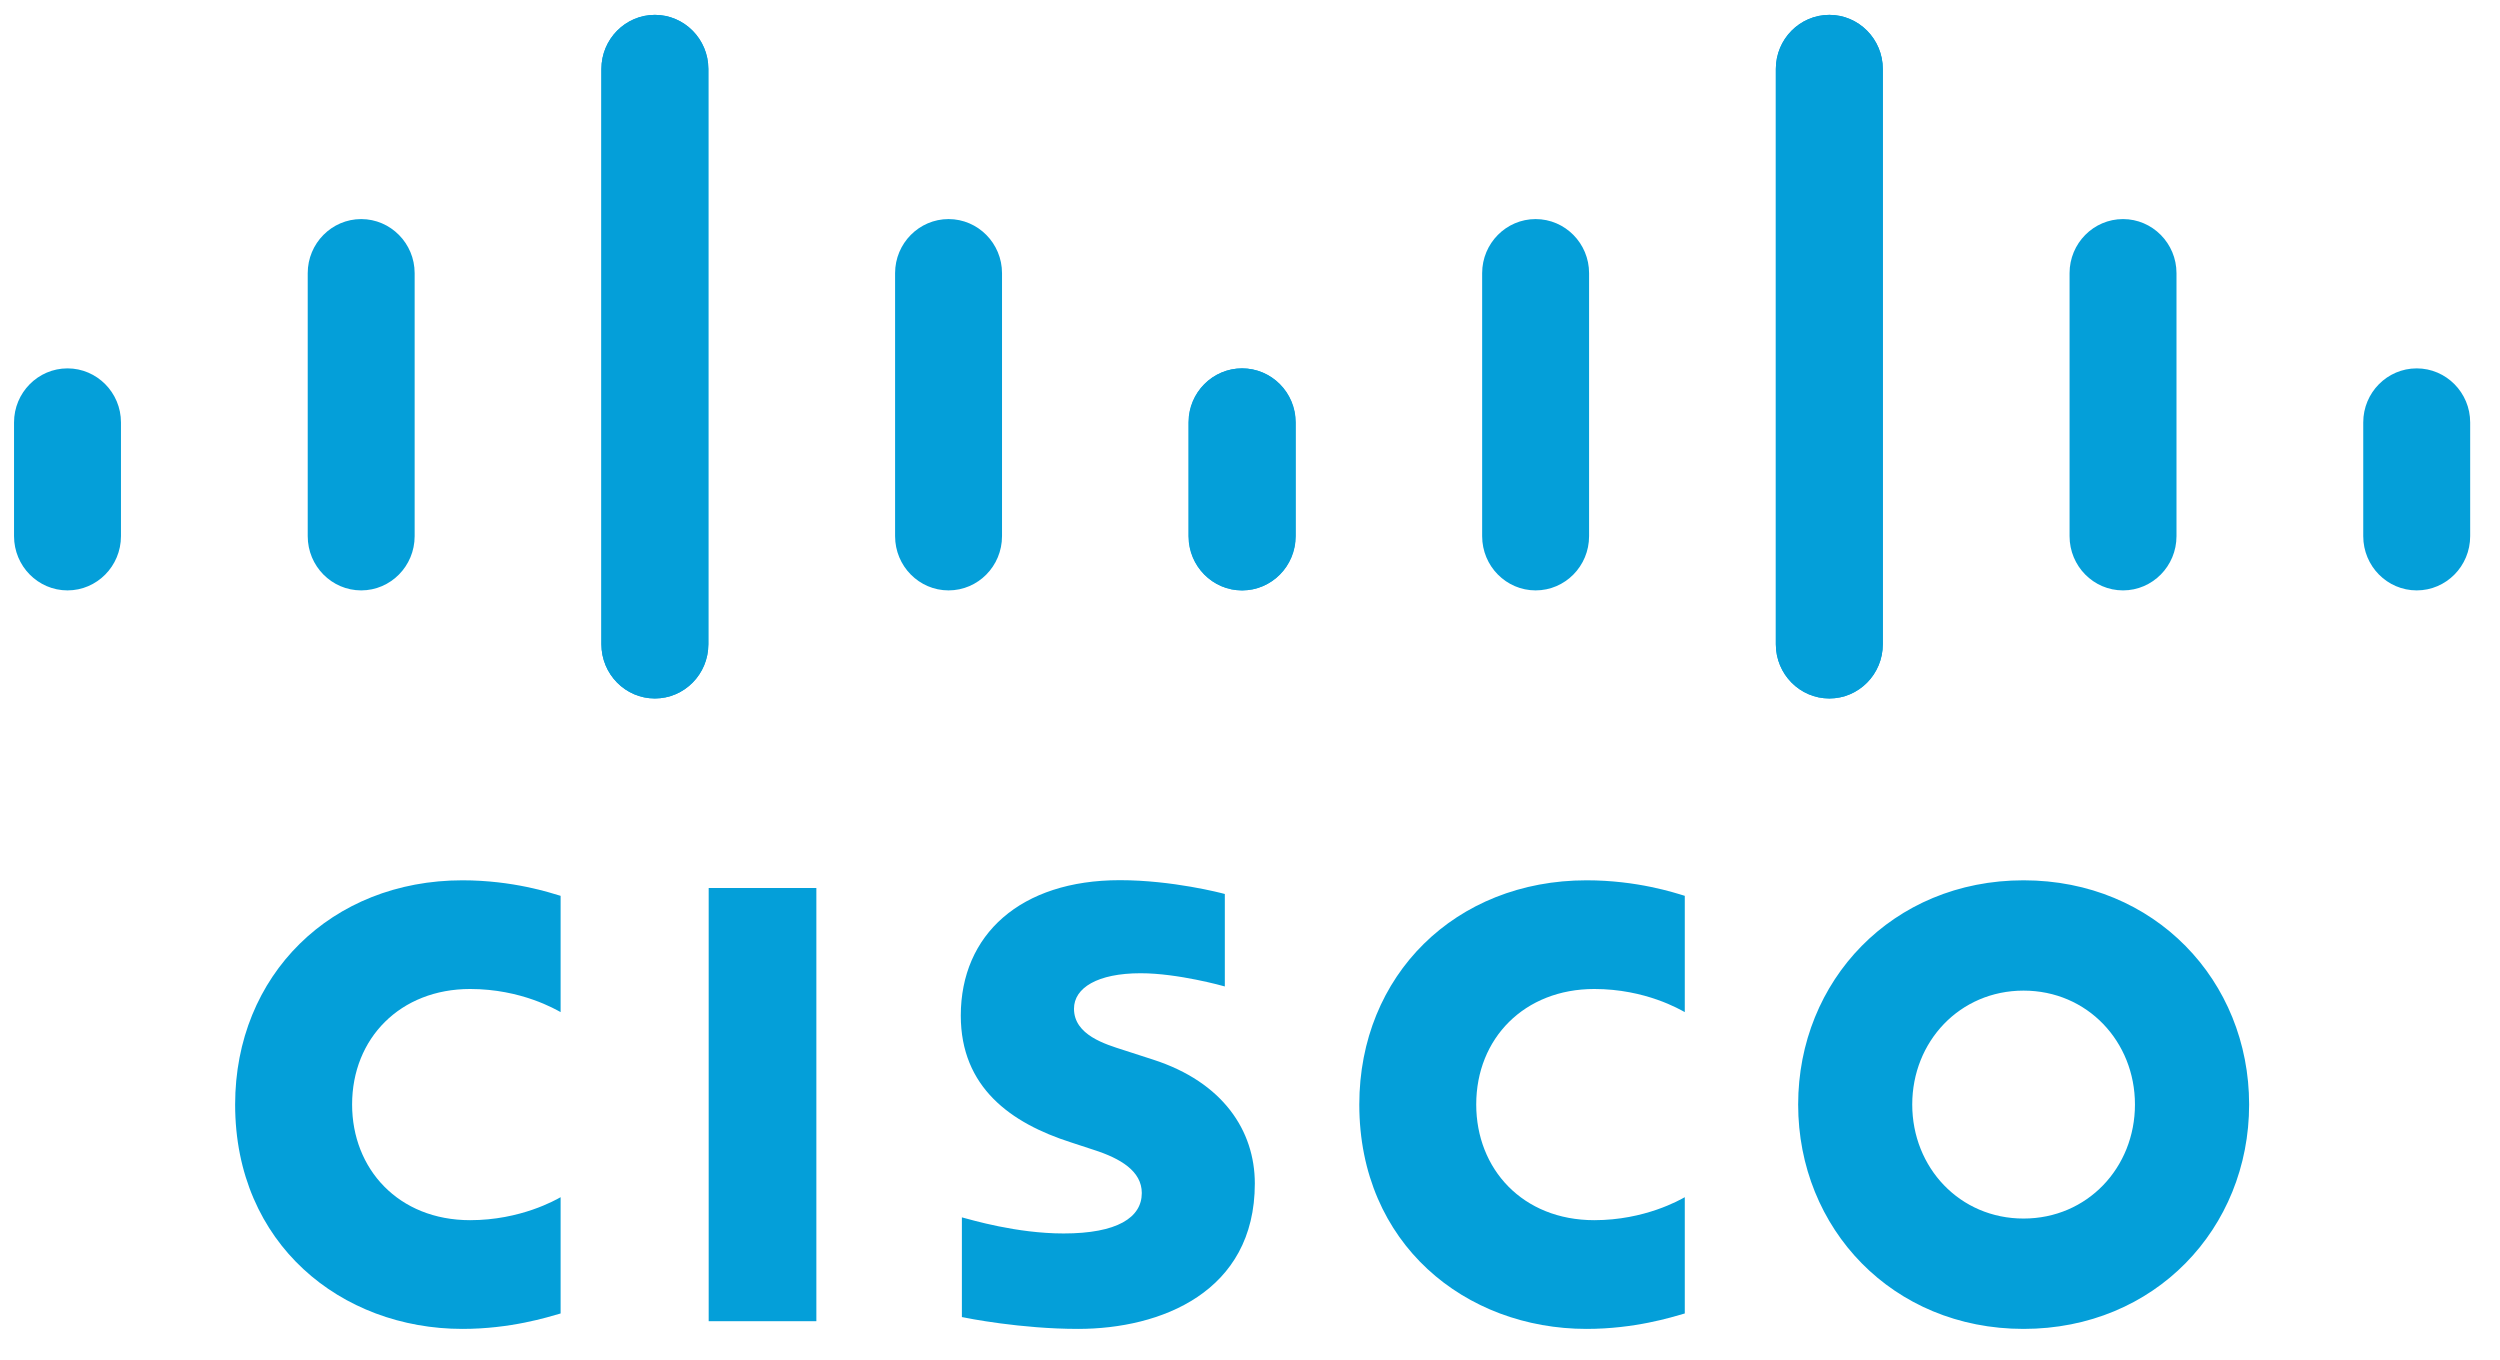 <svg width="57" height="31" viewBox="0 0 57 31" fill="none" xmlns="http://www.w3.org/2000/svg">
<g clip-path="url(#clip0_3977_3657)">
<path d="M27.926 20.383C27.853 20.362 26.728 20.068 25.532 20.068C23.269 20.068 21.906 21.308 21.906 23.156C21.906 24.791 23.046 25.607 24.414 26.045C24.566 26.096 24.79 26.167 24.938 26.217C25.547 26.412 26.033 26.701 26.033 27.201C26.033 27.761 25.472 28.123 24.25 28.123C23.177 28.123 22.148 27.812 21.931 27.756V30.029C22.052 30.055 23.275 30.299 24.581 30.299C26.46 30.299 28.61 29.465 28.61 26.984C28.61 25.781 27.884 24.673 26.29 24.159L25.613 23.94C25.209 23.81 24.487 23.601 24.487 22.999C24.487 22.524 25.022 22.19 26.006 22.19C26.855 22.19 27.889 22.48 27.926 22.491V20.383ZM48.677 25.183C48.677 26.62 47.593 27.783 46.137 27.783C44.681 27.783 43.599 26.62 43.599 25.183C43.599 23.749 44.681 22.586 46.137 22.586C47.593 22.586 48.677 23.749 48.677 25.183ZM46.137 20.071C43.145 20.071 40.998 22.362 40.998 25.183C40.998 28.009 43.145 30.299 46.137 30.299C49.13 30.299 51.28 28.009 51.28 25.183C51.28 22.362 49.13 20.071 46.137 20.071ZM18.613 30.123H16.158V20.246H18.613" fill="#049FD9"/>
<path d="M12.782 20.425C12.551 20.356 11.698 20.071 10.543 20.071C7.554 20.071 5.361 22.234 5.361 25.183C5.361 28.366 7.782 30.299 10.543 30.299C11.639 30.299 12.476 30.035 12.782 29.947V27.296C12.676 27.355 11.873 27.82 10.719 27.82C9.083 27.82 8.028 26.651 8.028 25.183C8.028 23.671 9.128 22.549 10.719 22.549C11.893 22.549 12.683 23.024 12.782 23.076" fill="#049FD9"/>
<path d="M38.413 20.425C38.182 20.355 37.329 20.071 36.173 20.071C33.185 20.071 30.992 22.234 30.992 25.183C30.992 28.366 33.413 30.299 36.173 30.299C37.27 30.299 38.107 30.035 38.413 29.947V27.296C38.307 27.355 37.504 27.82 36.35 27.82C34.714 27.82 33.658 26.651 33.658 25.183C33.658 23.671 34.759 22.549 36.35 22.549C37.524 22.549 38.314 23.024 38.413 23.076" fill="#049FD9"/>
<path d="M16.151 1.572C16.151 0.892 15.603 0.339 14.931 0.339C14.26 0.339 13.712 0.892 13.712 1.572V14.688C13.712 15.373 14.26 15.925 14.931 15.925C15.603 15.925 16.151 15.373 16.151 14.688V1.572ZM9.454 6.228C9.454 5.548 8.906 4.995 8.235 4.995C7.564 4.995 7.016 5.548 7.016 6.228V12.224C7.016 12.909 7.564 13.461 8.235 13.461C8.906 13.461 9.454 12.909 9.454 12.224V6.228ZM2.758 9.631C2.758 8.951 2.21 8.399 1.539 8.399C0.868 8.399 0.32 8.951 0.32 9.631V12.224C0.32 12.909 0.868 13.461 1.539 13.461C2.21 13.461 2.758 12.909 2.758 12.224" fill="#049FD9"/>
<path d="M13.712 1.572C13.712 0.892 14.26 0.339 14.931 0.339C15.602 0.339 16.15 0.892 16.15 1.572V14.688C16.15 15.373 15.602 15.925 14.931 15.925C14.26 15.925 13.712 15.373 13.712 14.688V1.572ZM20.408 6.228C20.408 5.548 20.956 4.995 21.627 4.995C22.299 4.995 22.846 5.548 22.846 6.228V12.224C22.846 12.909 22.299 13.461 21.627 13.461C20.956 13.461 20.408 12.909 20.408 12.224V6.228ZM27.104 9.631C27.104 8.951 27.652 8.399 28.323 8.399C28.994 8.399 29.543 8.951 29.543 9.631V12.224C29.543 12.909 28.994 13.461 28.323 13.461C27.652 13.461 27.104 12.909 27.104 12.224" fill="#049FD9"/>
<path d="M40.489 1.572C40.489 0.892 41.037 0.339 41.709 0.339C42.38 0.339 42.928 0.892 42.928 1.572V14.688C42.928 15.373 42.38 15.925 41.709 15.925C41.037 15.925 40.489 15.373 40.489 14.688V1.572ZM47.186 6.228C47.186 5.548 47.733 4.995 48.405 4.995C49.076 4.995 49.624 5.548 49.624 6.228V12.224C49.624 12.909 49.076 13.461 48.405 13.461C47.733 13.461 47.186 12.909 47.186 12.224V6.228ZM53.882 9.631C53.882 8.951 54.429 8.399 55.101 8.399C55.772 8.399 56.32 8.951 56.32 9.631V12.224C56.32 12.909 55.772 13.461 55.101 13.461C54.429 13.461 53.882 12.909 53.882 12.224" fill="#049FD9"/>
<path d="M42.928 1.572C42.928 0.892 42.38 0.339 41.709 0.339C41.037 0.339 40.489 0.892 40.489 1.572V14.688C40.489 15.373 41.037 15.925 41.709 15.925C42.38 15.925 42.928 15.373 42.928 14.688V1.572ZM36.231 6.228C36.231 5.548 35.684 4.995 35.012 4.995C34.341 4.995 33.793 5.548 33.793 6.228V12.224C33.793 12.909 34.341 13.461 35.012 13.461C35.684 13.461 36.231 12.909 36.231 12.224V6.228ZM29.535 9.631C29.535 8.951 28.988 8.399 28.316 8.399C27.645 8.399 27.097 8.951 27.097 9.631V12.224C27.097 12.909 27.645 13.461 28.316 13.461C28.988 13.461 29.535 12.909 29.535 12.224" fill="#049FD9"/>
</g>
<defs>
<clipPath id="clip0_3977_3657">
<rect width="56" height="30" fill="white" transform="translate(0.32 0.32)"/>
</clipPath>
</defs>
</svg>
